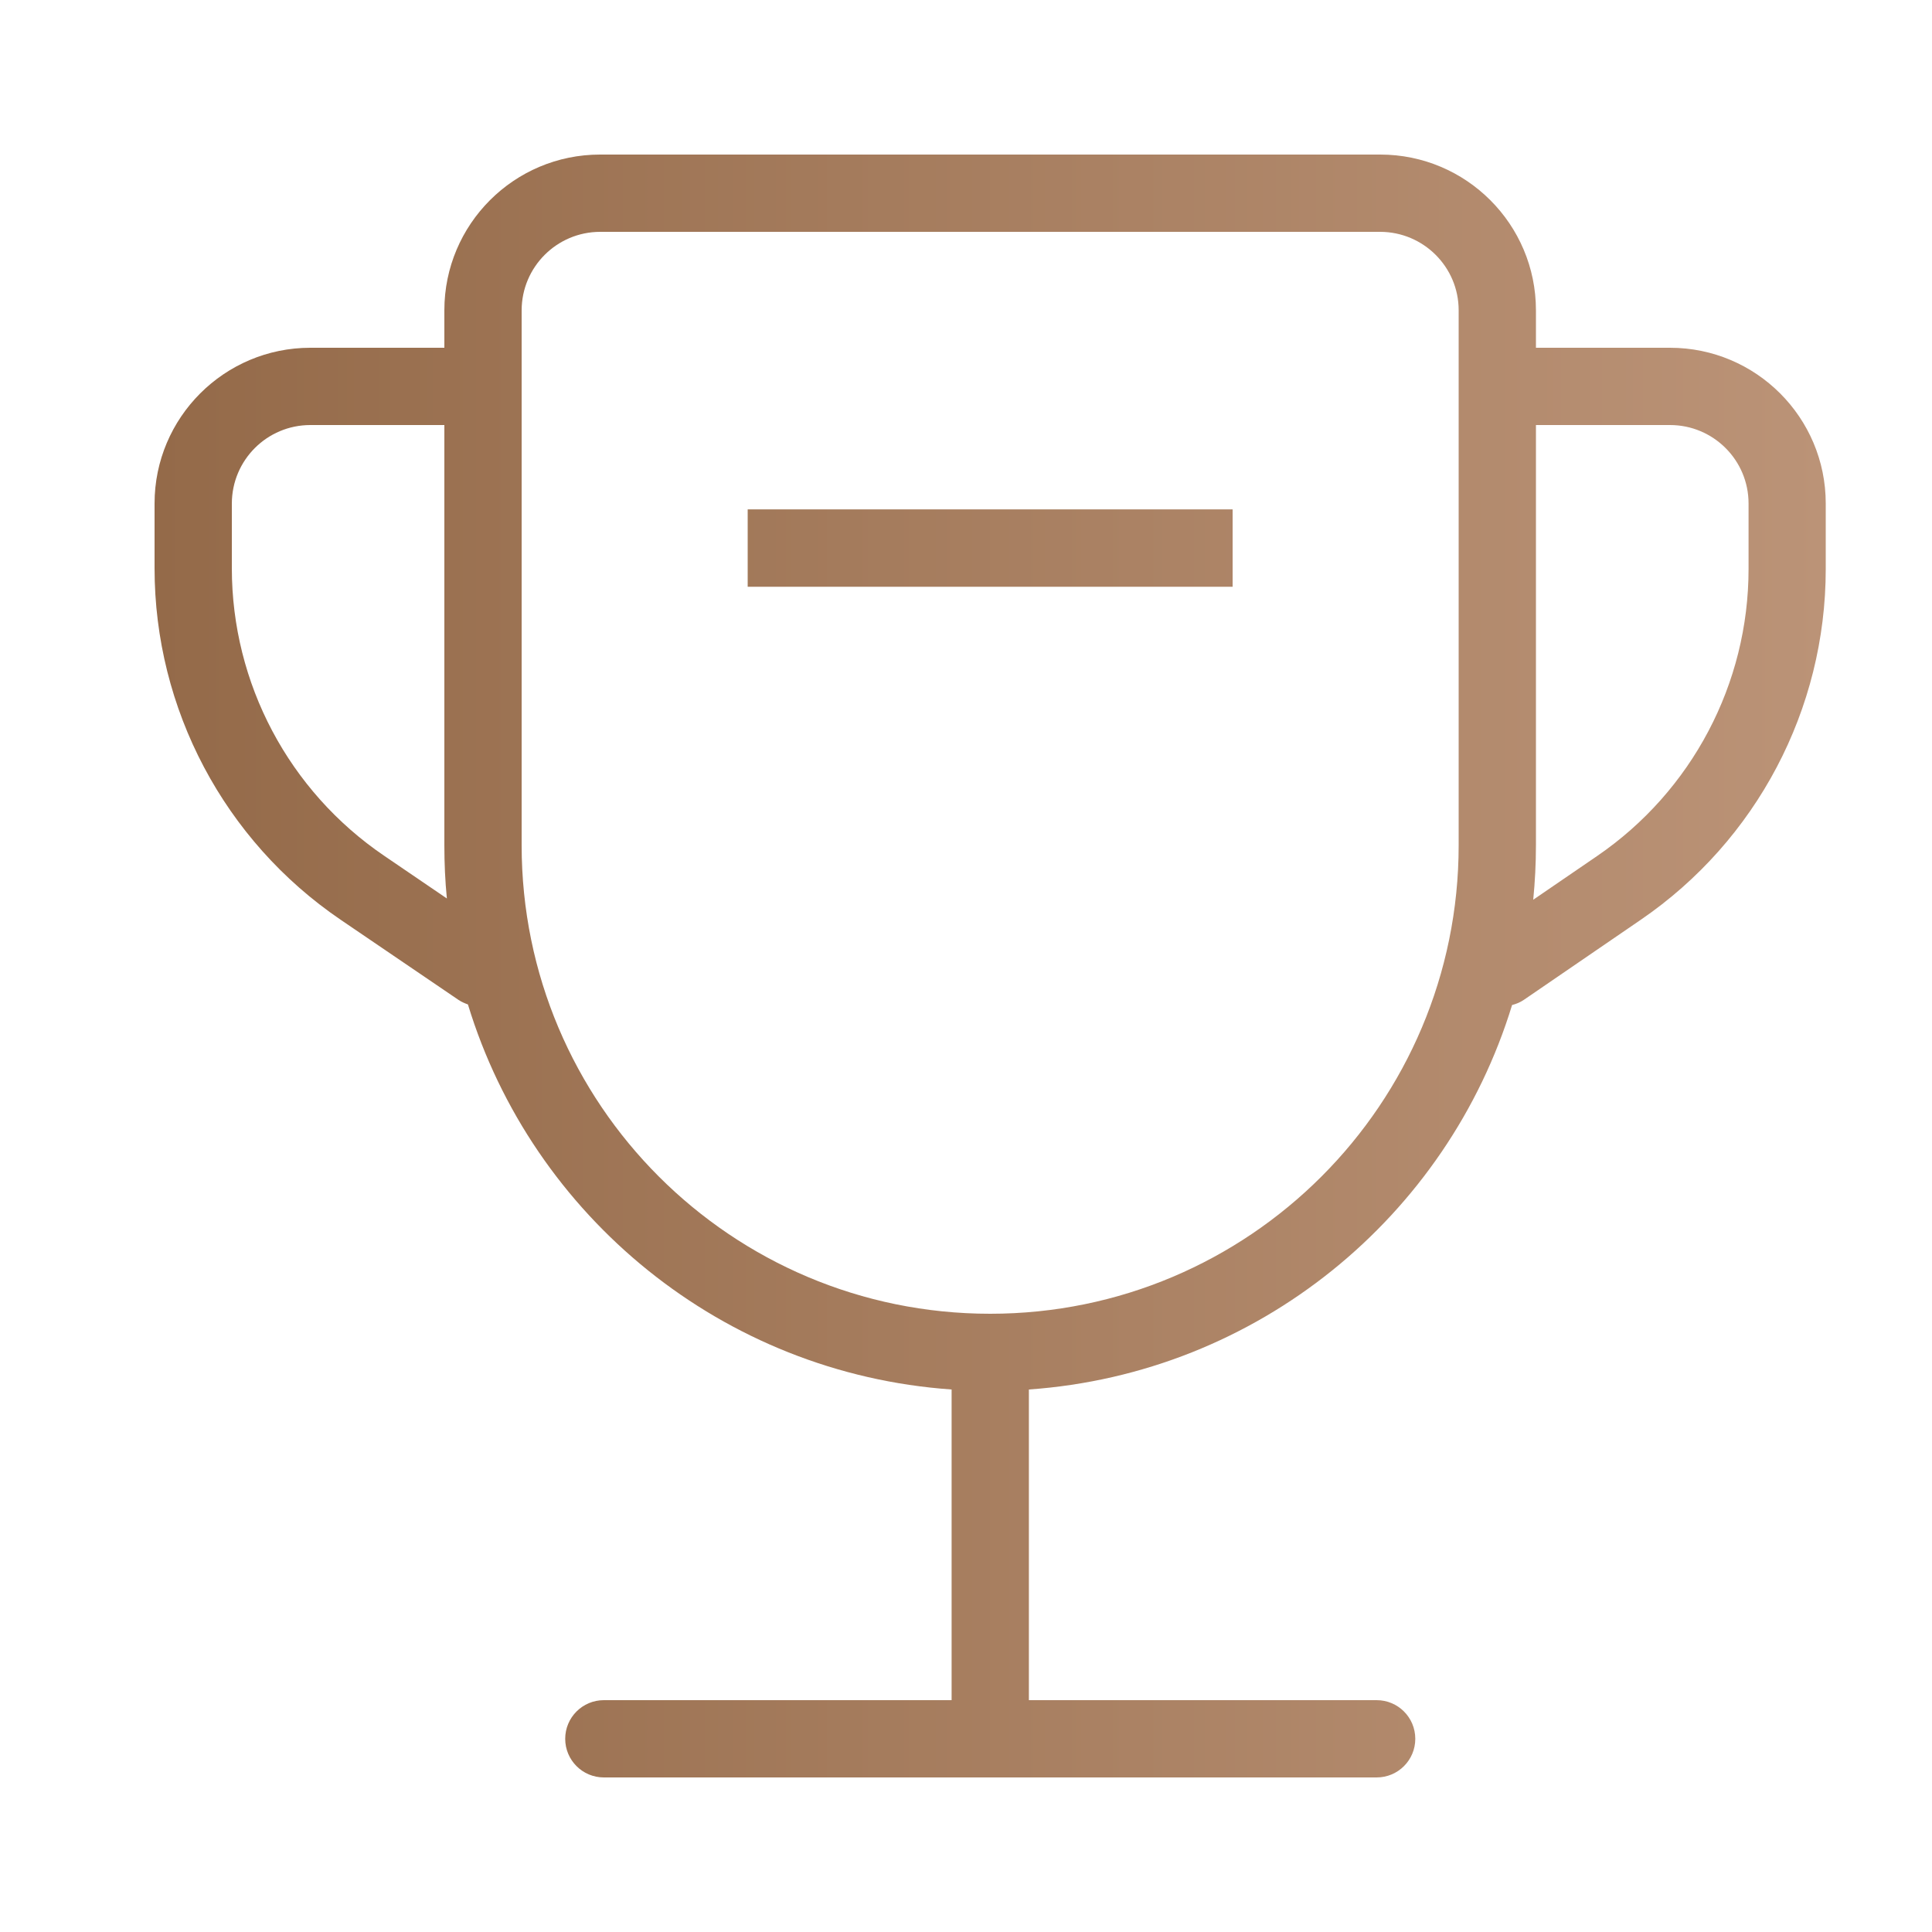 <svg width="20" height="20" viewBox="0 0 20 20" fill="none" xmlns="http://www.w3.org/2000/svg">
<path d="M14.288 1.6C15.178 1.6 15.9 2.322 15.9 3.212V3.6H17.288C18.178 3.6 18.9 4.322 18.9 5.212V5.891C18.9 7.342 18.184 8.701 16.986 9.521L15.774 10.351C15.736 10.377 15.695 10.393 15.653 10.404C14.983 12.595 13.019 14.217 10.651 14.384V17.6H14.251C14.472 17.6 14.651 17.779 14.651 18C14.651 18.221 14.472 18.4 14.251 18.4H6.251C6.03 18.4 5.851 18.221 5.851 18C5.851 17.779 6.03 17.6 6.251 17.6H9.851V14.384C7.48 14.218 5.512 12.592 4.844 10.398C4.811 10.386 4.778 10.372 4.748 10.352L3.526 9.521C2.322 8.702 1.6 7.34 1.6 5.883V5.212C1.6 4.322 2.323 3.6 3.213 3.6H4.6V3.212C4.6 2.322 5.322 1.6 6.212 1.6H14.288ZM6.212 2.4C5.764 2.401 5.401 2.764 5.4 3.212V8.75C5.4 11.429 7.571 13.6 10.25 13.6C12.929 13.6 15.1 11.429 15.1 8.75V3.212C15.1 2.764 14.736 2.401 14.288 2.4H6.212ZM15.9 8.75C15.9 8.941 15.89 9.129 15.872 9.314L16.534 8.861C17.514 8.19 18.101 7.078 18.101 5.891V5.212C18.101 4.763 17.736 4.4 17.288 4.4H15.9V8.75ZM3.213 4.4C2.764 4.4 2.401 4.763 2.4 5.212V5.883C2.4 7.075 2.991 8.189 3.977 8.859L4.626 9.301C4.608 9.12 4.6 8.936 4.6 8.75V4.4H3.213ZM12.76 6.074H7.74V5.273H12.76V6.074Z" fill="url(#paint0_linear_48_2165)"/>
<defs>
<linearGradient id="paint0_linear_48_2165" x1="18.9" y1="10.003" x2="1.601" y2="10.003" gradientUnits="userSpaceOnUse">
<stop stop-color="#BB9377"/>
<stop offset="1" stop-color="#946A49"/>
</linearGradient>
</defs>
</svg>
